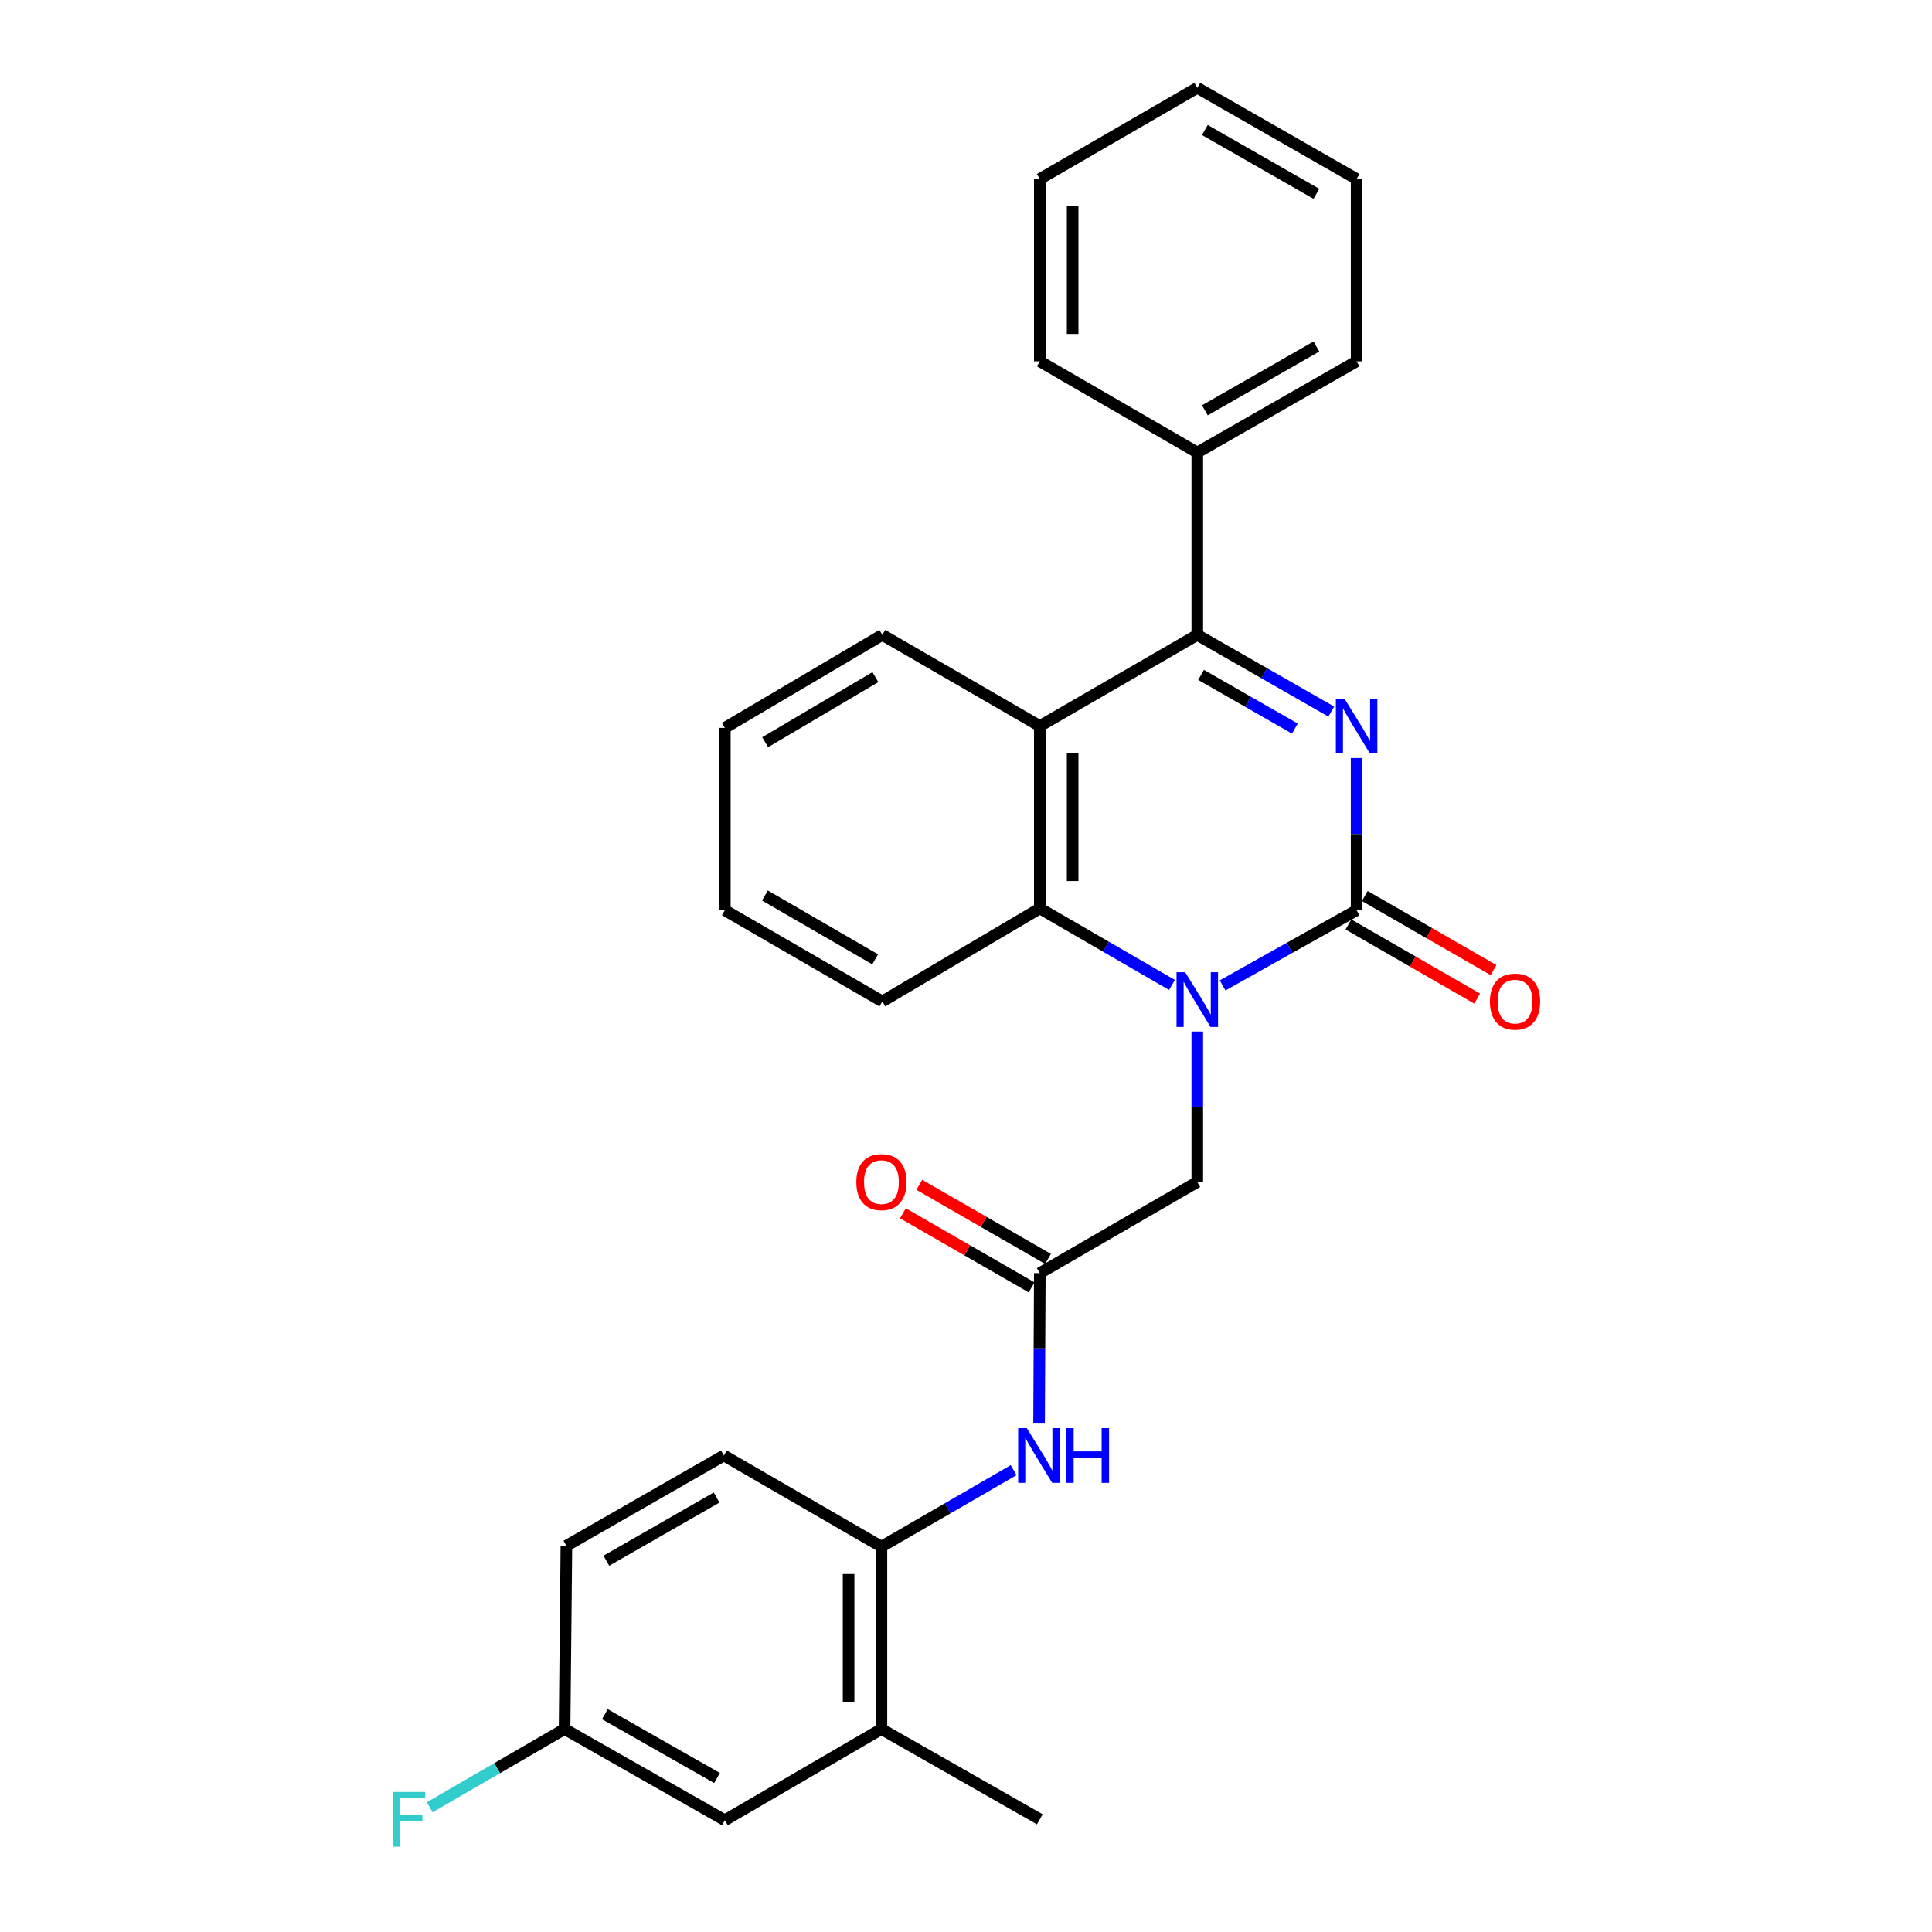 <?xml version='1.0' encoding='iso-8859-1'?>
<svg version='1.1' baseProfile='full'
              xmlns='http://www.w3.org/2000/svg'
                      xmlns:rdkit='http://www.rdkit.org/xml'
                      xmlns:xlink='http://www.w3.org/1999/xlink'
                  xml:space='preserve'
width='1000px' height='1000px' viewBox='0 0 1000 1000'>
<!-- END OF HEADER -->
<rect style='opacity:1.0;fill:#FFFFFF;stroke:none' width='1000' height='1000' x='0' y='0'> </rect>
<path class='bond-0' d='M 702.18,392.358 L 702.18,431.752' style='fill:none;fill-rule:evenodd;stroke:#0000FF;stroke-width:6px;stroke-linecap:butt;stroke-linejoin:miter;stroke-opacity:1' />
<path class='bond-0' d='M 702.18,431.752 L 702.18,471.146' style='fill:none;fill-rule:evenodd;stroke:#000000;stroke-width:6px;stroke-linecap:butt;stroke-linejoin:miter;stroke-opacity:1' />
<path class='bond-2' d='M 689.065,368.31 L 654.388,348.468' style='fill:none;fill-rule:evenodd;stroke:#0000FF;stroke-width:6px;stroke-linecap:butt;stroke-linejoin:miter;stroke-opacity:1' />
<path class='bond-2' d='M 654.388,348.468 L 619.711,328.626' style='fill:none;fill-rule:evenodd;stroke:#000000;stroke-width:6px;stroke-linecap:butt;stroke-linejoin:miter;stroke-opacity:1' />
<path class='bond-2' d='M 670.22,377.111 L 645.946,363.221' style='fill:none;fill-rule:evenodd;stroke:#0000FF;stroke-width:6px;stroke-linecap:butt;stroke-linejoin:miter;stroke-opacity:1' />
<path class='bond-2' d='M 645.946,363.221 L 621.672,349.332' style='fill:none;fill-rule:evenodd;stroke:#000000;stroke-width:6px;stroke-linecap:butt;stroke-linejoin:miter;stroke-opacity:1' />
<path class='bond-1' d='M 702.18,471.146 L 667.497,490.594' style='fill:none;fill-rule:evenodd;stroke:#000000;stroke-width:6px;stroke-linecap:butt;stroke-linejoin:miter;stroke-opacity:1' />
<path class='bond-1' d='M 667.497,490.594 L 632.814,510.043' style='fill:none;fill-rule:evenodd;stroke:#0000FF;stroke-width:6px;stroke-linecap:butt;stroke-linejoin:miter;stroke-opacity:1' />
<path class='bond-10' d='M 697.941,478.512 L 731.261,497.69' style='fill:none;fill-rule:evenodd;stroke:#000000;stroke-width:6px;stroke-linecap:butt;stroke-linejoin:miter;stroke-opacity:1' />
<path class='bond-10' d='M 731.261,497.69 L 764.582,516.867' style='fill:none;fill-rule:evenodd;stroke:#FF0000;stroke-width:6px;stroke-linecap:butt;stroke-linejoin:miter;stroke-opacity:1' />
<path class='bond-10' d='M 706.42,463.78 L 739.741,482.957' style='fill:none;fill-rule:evenodd;stroke:#000000;stroke-width:6px;stroke-linecap:butt;stroke-linejoin:miter;stroke-opacity:1' />
<path class='bond-10' d='M 739.741,482.957 L 773.061,502.135' style='fill:none;fill-rule:evenodd;stroke:#FF0000;stroke-width:6px;stroke-linecap:butt;stroke-linejoin:miter;stroke-opacity:1' />
<path class='bond-7' d='M 619.711,533.911 L 619.711,572.849' style='fill:none;fill-rule:evenodd;stroke:#0000FF;stroke-width:6px;stroke-linecap:butt;stroke-linejoin:miter;stroke-opacity:1' />
<path class='bond-7' d='M 619.711,572.849 L 619.711,611.787' style='fill:none;fill-rule:evenodd;stroke:#000000;stroke-width:6px;stroke-linecap:butt;stroke-linejoin:miter;stroke-opacity:1' />
<path class='bond-28' d='M 606.616,509.808 L 572.41,490' style='fill:none;fill-rule:evenodd;stroke:#0000FF;stroke-width:6px;stroke-linecap:butt;stroke-linejoin:miter;stroke-opacity:1' />
<path class='bond-28' d='M 572.41,490 L 538.204,470.192' style='fill:none;fill-rule:evenodd;stroke:#000000;stroke-width:6px;stroke-linecap:butt;stroke-linejoin:miter;stroke-opacity:1' />
<path class='bond-3' d='M 619.711,328.626 L 538.204,375.815' style='fill:none;fill-rule:evenodd;stroke:#000000;stroke-width:6px;stroke-linecap:butt;stroke-linejoin:miter;stroke-opacity:1' />
<path class='bond-11' d='M 619.711,328.626 L 619.711,234.22' style='fill:none;fill-rule:evenodd;stroke:#000000;stroke-width:6px;stroke-linecap:butt;stroke-linejoin:miter;stroke-opacity:1' />
<path class='bond-4' d='M 538.204,375.815 L 538.204,470.192' style='fill:none;fill-rule:evenodd;stroke:#000000;stroke-width:6px;stroke-linecap:butt;stroke-linejoin:miter;stroke-opacity:1' />
<path class='bond-4' d='M 555.203,389.971 L 555.203,456.036' style='fill:none;fill-rule:evenodd;stroke:#000000;stroke-width:6px;stroke-linecap:butt;stroke-linejoin:miter;stroke-opacity:1' />
<path class='bond-16' d='M 538.204,375.815 L 456.689,328.626' style='fill:none;fill-rule:evenodd;stroke:#000000;stroke-width:6px;stroke-linecap:butt;stroke-linejoin:miter;stroke-opacity:1' />
<path class='bond-19' d='M 538.204,470.192 L 456.689,518.344' style='fill:none;fill-rule:evenodd;stroke:#000000;stroke-width:6px;stroke-linecap:butt;stroke-linejoin:miter;stroke-opacity:1' />
<path class='bond-5' d='M 538.204,658.976 L 619.711,611.787' style='fill:none;fill-rule:evenodd;stroke:#000000;stroke-width:6px;stroke-linecap:butt;stroke-linejoin:miter;stroke-opacity:1' />
<path class='bond-6' d='M 538.204,658.976 L 538.013,697.91' style='fill:none;fill-rule:evenodd;stroke:#000000;stroke-width:6px;stroke-linecap:butt;stroke-linejoin:miter;stroke-opacity:1' />
<path class='bond-6' d='M 538.013,697.91 L 537.823,736.844' style='fill:none;fill-rule:evenodd;stroke:#0000FF;stroke-width:6px;stroke-linecap:butt;stroke-linejoin:miter;stroke-opacity:1' />
<path class='bond-13' d='M 542.444,651.61 L 509.137,632.438' style='fill:none;fill-rule:evenodd;stroke:#000000;stroke-width:6px;stroke-linecap:butt;stroke-linejoin:miter;stroke-opacity:1' />
<path class='bond-13' d='M 509.137,632.438 L 475.831,613.266' style='fill:none;fill-rule:evenodd;stroke:#FF0000;stroke-width:6px;stroke-linecap:butt;stroke-linejoin:miter;stroke-opacity:1' />
<path class='bond-13' d='M 533.964,666.342 L 500.657,647.17' style='fill:none;fill-rule:evenodd;stroke:#000000;stroke-width:6px;stroke-linecap:butt;stroke-linejoin:miter;stroke-opacity:1' />
<path class='bond-13' d='M 500.657,647.17 L 467.351,627.998' style='fill:none;fill-rule:evenodd;stroke:#FF0000;stroke-width:6px;stroke-linecap:butt;stroke-linejoin:miter;stroke-opacity:1' />
<path class='bond-8' d='M 524.647,760.944 L 490.436,780.748' style='fill:none;fill-rule:evenodd;stroke:#0000FF;stroke-width:6px;stroke-linecap:butt;stroke-linejoin:miter;stroke-opacity:1' />
<path class='bond-8' d='M 490.436,780.748 L 456.226,800.552' style='fill:none;fill-rule:evenodd;stroke:#000000;stroke-width:6px;stroke-linecap:butt;stroke-linejoin:miter;stroke-opacity:1' />
<path class='bond-9' d='M 456.226,800.552 L 456.226,894.958' style='fill:none;fill-rule:evenodd;stroke:#000000;stroke-width:6px;stroke-linecap:butt;stroke-linejoin:miter;stroke-opacity:1' />
<path class='bond-9' d='M 439.228,814.713 L 439.228,880.798' style='fill:none;fill-rule:evenodd;stroke:#000000;stroke-width:6px;stroke-linecap:butt;stroke-linejoin:miter;stroke-opacity:1' />
<path class='bond-14' d='M 456.226,800.552 L 374.682,753.363' style='fill:none;fill-rule:evenodd;stroke:#000000;stroke-width:6px;stroke-linecap:butt;stroke-linejoin:miter;stroke-opacity:1' />
<path class='bond-12' d='M 456.226,894.958 L 375.173,942.147' style='fill:none;fill-rule:evenodd;stroke:#000000;stroke-width:6px;stroke-linecap:butt;stroke-linejoin:miter;stroke-opacity:1' />
<path class='bond-20' d='M 456.226,894.958 L 538.204,941.675' style='fill:none;fill-rule:evenodd;stroke:#000000;stroke-width:6px;stroke-linecap:butt;stroke-linejoin:miter;stroke-opacity:1' />
<path class='bond-21' d='M 619.711,234.22 L 702.18,187.031' style='fill:none;fill-rule:evenodd;stroke:#000000;stroke-width:6px;stroke-linecap:butt;stroke-linejoin:miter;stroke-opacity:1' />
<path class='bond-21' d='M 623.639,212.388 L 681.368,179.355' style='fill:none;fill-rule:evenodd;stroke:#000000;stroke-width:6px;stroke-linecap:butt;stroke-linejoin:miter;stroke-opacity:1' />
<path class='bond-22' d='M 619.711,234.22 L 538.204,187.031' style='fill:none;fill-rule:evenodd;stroke:#000000;stroke-width:6px;stroke-linecap:butt;stroke-linejoin:miter;stroke-opacity:1' />
<path class='bond-31' d='M 375.173,942.147 L 292.221,894.958' style='fill:none;fill-rule:evenodd;stroke:#000000;stroke-width:6px;stroke-linecap:butt;stroke-linejoin:miter;stroke-opacity:1' />
<path class='bond-31' d='M 371.135,920.294 L 313.069,887.262' style='fill:none;fill-rule:evenodd;stroke:#000000;stroke-width:6px;stroke-linecap:butt;stroke-linejoin:miter;stroke-opacity:1' />
<path class='bond-17' d='M 374.682,753.363 L 293.166,800.08' style='fill:none;fill-rule:evenodd;stroke:#000000;stroke-width:6px;stroke-linecap:butt;stroke-linejoin:miter;stroke-opacity:1' />
<path class='bond-17' d='M 370.906,775.119 L 313.845,807.821' style='fill:none;fill-rule:evenodd;stroke:#000000;stroke-width:6px;stroke-linecap:butt;stroke-linejoin:miter;stroke-opacity:1' />
<path class='bond-15' d='M 292.221,894.958 L 293.166,800.08' style='fill:none;fill-rule:evenodd;stroke:#000000;stroke-width:6px;stroke-linecap:butt;stroke-linejoin:miter;stroke-opacity:1' />
<path class='bond-18' d='M 292.221,894.958 L 257.31,915.201' style='fill:none;fill-rule:evenodd;stroke:#000000;stroke-width:6px;stroke-linecap:butt;stroke-linejoin:miter;stroke-opacity:1' />
<path class='bond-18' d='M 257.31,915.201 L 222.398,935.443' style='fill:none;fill-rule:evenodd;stroke:#33CCCC;stroke-width:6px;stroke-linecap:butt;stroke-linejoin:miter;stroke-opacity:1' />
<path class='bond-23' d='M 456.689,328.626 L 375.173,376.749' style='fill:none;fill-rule:evenodd;stroke:#000000;stroke-width:6px;stroke-linecap:butt;stroke-linejoin:miter;stroke-opacity:1' />
<path class='bond-23' d='M 453.103,350.482 L 396.042,384.169' style='fill:none;fill-rule:evenodd;stroke:#000000;stroke-width:6px;stroke-linecap:butt;stroke-linejoin:miter;stroke-opacity:1' />
<path class='bond-30' d='M 456.689,518.344 L 375.173,471.146' style='fill:none;fill-rule:evenodd;stroke:#000000;stroke-width:6px;stroke-linecap:butt;stroke-linejoin:miter;stroke-opacity:1' />
<path class='bond-30' d='M 452.979,496.554 L 395.917,463.516' style='fill:none;fill-rule:evenodd;stroke:#000000;stroke-width:6px;stroke-linecap:butt;stroke-linejoin:miter;stroke-opacity:1' />
<path class='bond-26' d='M 702.18,187.031 L 702.18,92.643' style='fill:none;fill-rule:evenodd;stroke:#000000;stroke-width:6px;stroke-linecap:butt;stroke-linejoin:miter;stroke-opacity:1' />
<path class='bond-25' d='M 538.204,187.031 L 538.204,92.643' style='fill:none;fill-rule:evenodd;stroke:#000000;stroke-width:6px;stroke-linecap:butt;stroke-linejoin:miter;stroke-opacity:1' />
<path class='bond-25' d='M 555.203,172.873 L 555.203,106.802' style='fill:none;fill-rule:evenodd;stroke:#000000;stroke-width:6px;stroke-linecap:butt;stroke-linejoin:miter;stroke-opacity:1' />
<path class='bond-24' d='M 375.173,376.749 L 375.173,471.146' style='fill:none;fill-rule:evenodd;stroke:#000000;stroke-width:6px;stroke-linecap:butt;stroke-linejoin:miter;stroke-opacity:1' />
<path class='bond-27' d='M 538.204,92.643 L 619.711,45.455' style='fill:none;fill-rule:evenodd;stroke:#000000;stroke-width:6px;stroke-linecap:butt;stroke-linejoin:miter;stroke-opacity:1' />
<path class='bond-29' d='M 702.18,92.643 L 619.711,45.455' style='fill:none;fill-rule:evenodd;stroke:#000000;stroke-width:6px;stroke-linecap:butt;stroke-linejoin:miter;stroke-opacity:1' />
<path class='bond-29' d='M 681.368,100.319 L 623.639,67.287' style='fill:none;fill-rule:evenodd;stroke:#000000;stroke-width:6px;stroke-linecap:butt;stroke-linejoin:miter;stroke-opacity:1' />
<path  class='atom-0' d='M 695.92 361.655
L 705.2 376.655
Q 706.12 378.135, 707.6 380.815
Q 709.08 383.495, 709.16 383.655
L 709.16 361.655
L 712.92 361.655
L 712.92 389.975
L 709.04 389.975
L 699.08 373.575
Q 697.92 371.655, 696.68 369.455
Q 695.48 367.255, 695.12 366.575
L 695.12 389.975
L 691.44 389.975
L 691.44 361.655
L 695.92 361.655
' fill='#0000FF'/>
<path  class='atom-2' d='M 613.451 503.231
L 622.731 518.231
Q 623.651 519.711, 625.131 522.391
Q 626.611 525.071, 626.691 525.231
L 626.691 503.231
L 630.451 503.231
L 630.451 531.551
L 626.571 531.551
L 616.611 515.151
Q 615.451 513.231, 614.211 511.031
Q 613.011 508.831, 612.651 508.151
L 612.651 531.551
L 608.971 531.551
L 608.971 503.231
L 613.451 503.231
' fill='#0000FF'/>
<path  class='atom-7' d='M 531.482 739.203
L 540.762 754.203
Q 541.682 755.683, 543.162 758.363
Q 544.642 761.043, 544.722 761.203
L 544.722 739.203
L 548.482 739.203
L 548.482 767.523
L 544.602 767.523
L 534.642 751.123
Q 533.482 749.203, 532.242 747.003
Q 531.042 744.803, 530.682 744.123
L 530.682 767.523
L 527.002 767.523
L 527.002 739.203
L 531.482 739.203
' fill='#0000FF'/>
<path  class='atom-7' d='M 551.882 739.203
L 555.722 739.203
L 555.722 751.243
L 570.202 751.243
L 570.202 739.203
L 574.042 739.203
L 574.042 767.523
L 570.202 767.523
L 570.202 754.443
L 555.722 754.443
L 555.722 767.523
L 551.882 767.523
L 551.882 739.203
' fill='#0000FF'/>
<path  class='atom-11' d='M 771.187 518.424
Q 771.187 511.624, 774.547 507.824
Q 777.907 504.024, 784.187 504.024
Q 790.467 504.024, 793.827 507.824
Q 797.187 511.624, 797.187 518.424
Q 797.187 525.304, 793.787 529.224
Q 790.387 533.104, 784.187 533.104
Q 777.947 533.104, 774.547 529.224
Q 771.187 525.344, 771.187 518.424
M 784.187 529.904
Q 788.507 529.904, 790.827 527.024
Q 793.187 524.104, 793.187 518.424
Q 793.187 512.864, 790.827 510.064
Q 788.507 507.224, 784.187 507.224
Q 779.867 507.224, 777.507 510.024
Q 775.187 512.824, 775.187 518.424
Q 775.187 524.144, 777.507 527.024
Q 779.867 529.904, 784.187 529.904
' fill='#FF0000'/>
<path  class='atom-14' d='M 443.226 611.867
Q 443.226 605.067, 446.586 601.267
Q 449.946 597.467, 456.226 597.467
Q 462.506 597.467, 465.866 601.267
Q 469.226 605.067, 469.226 611.867
Q 469.226 618.747, 465.826 622.667
Q 462.426 626.547, 456.226 626.547
Q 449.986 626.547, 446.586 622.667
Q 443.226 618.787, 443.226 611.867
M 456.226 623.347
Q 460.546 623.347, 462.866 620.467
Q 465.226 617.547, 465.226 611.867
Q 465.226 606.307, 462.866 603.507
Q 460.546 600.667, 456.226 600.667
Q 451.906 600.667, 449.546 603.467
Q 447.226 606.267, 447.226 611.867
Q 447.226 617.587, 449.546 620.467
Q 451.906 623.347, 456.226 623.347
' fill='#FF0000'/>
<path  class='atom-19' d='M 203.23 927.515
L 220.07 927.515
L 220.07 930.755
L 207.03 930.755
L 207.03 939.355
L 218.63 939.355
L 218.63 942.635
L 207.03 942.635
L 207.03 955.835
L 203.23 955.835
L 203.23 927.515
' fill='#33CCCC'/>
</svg>
